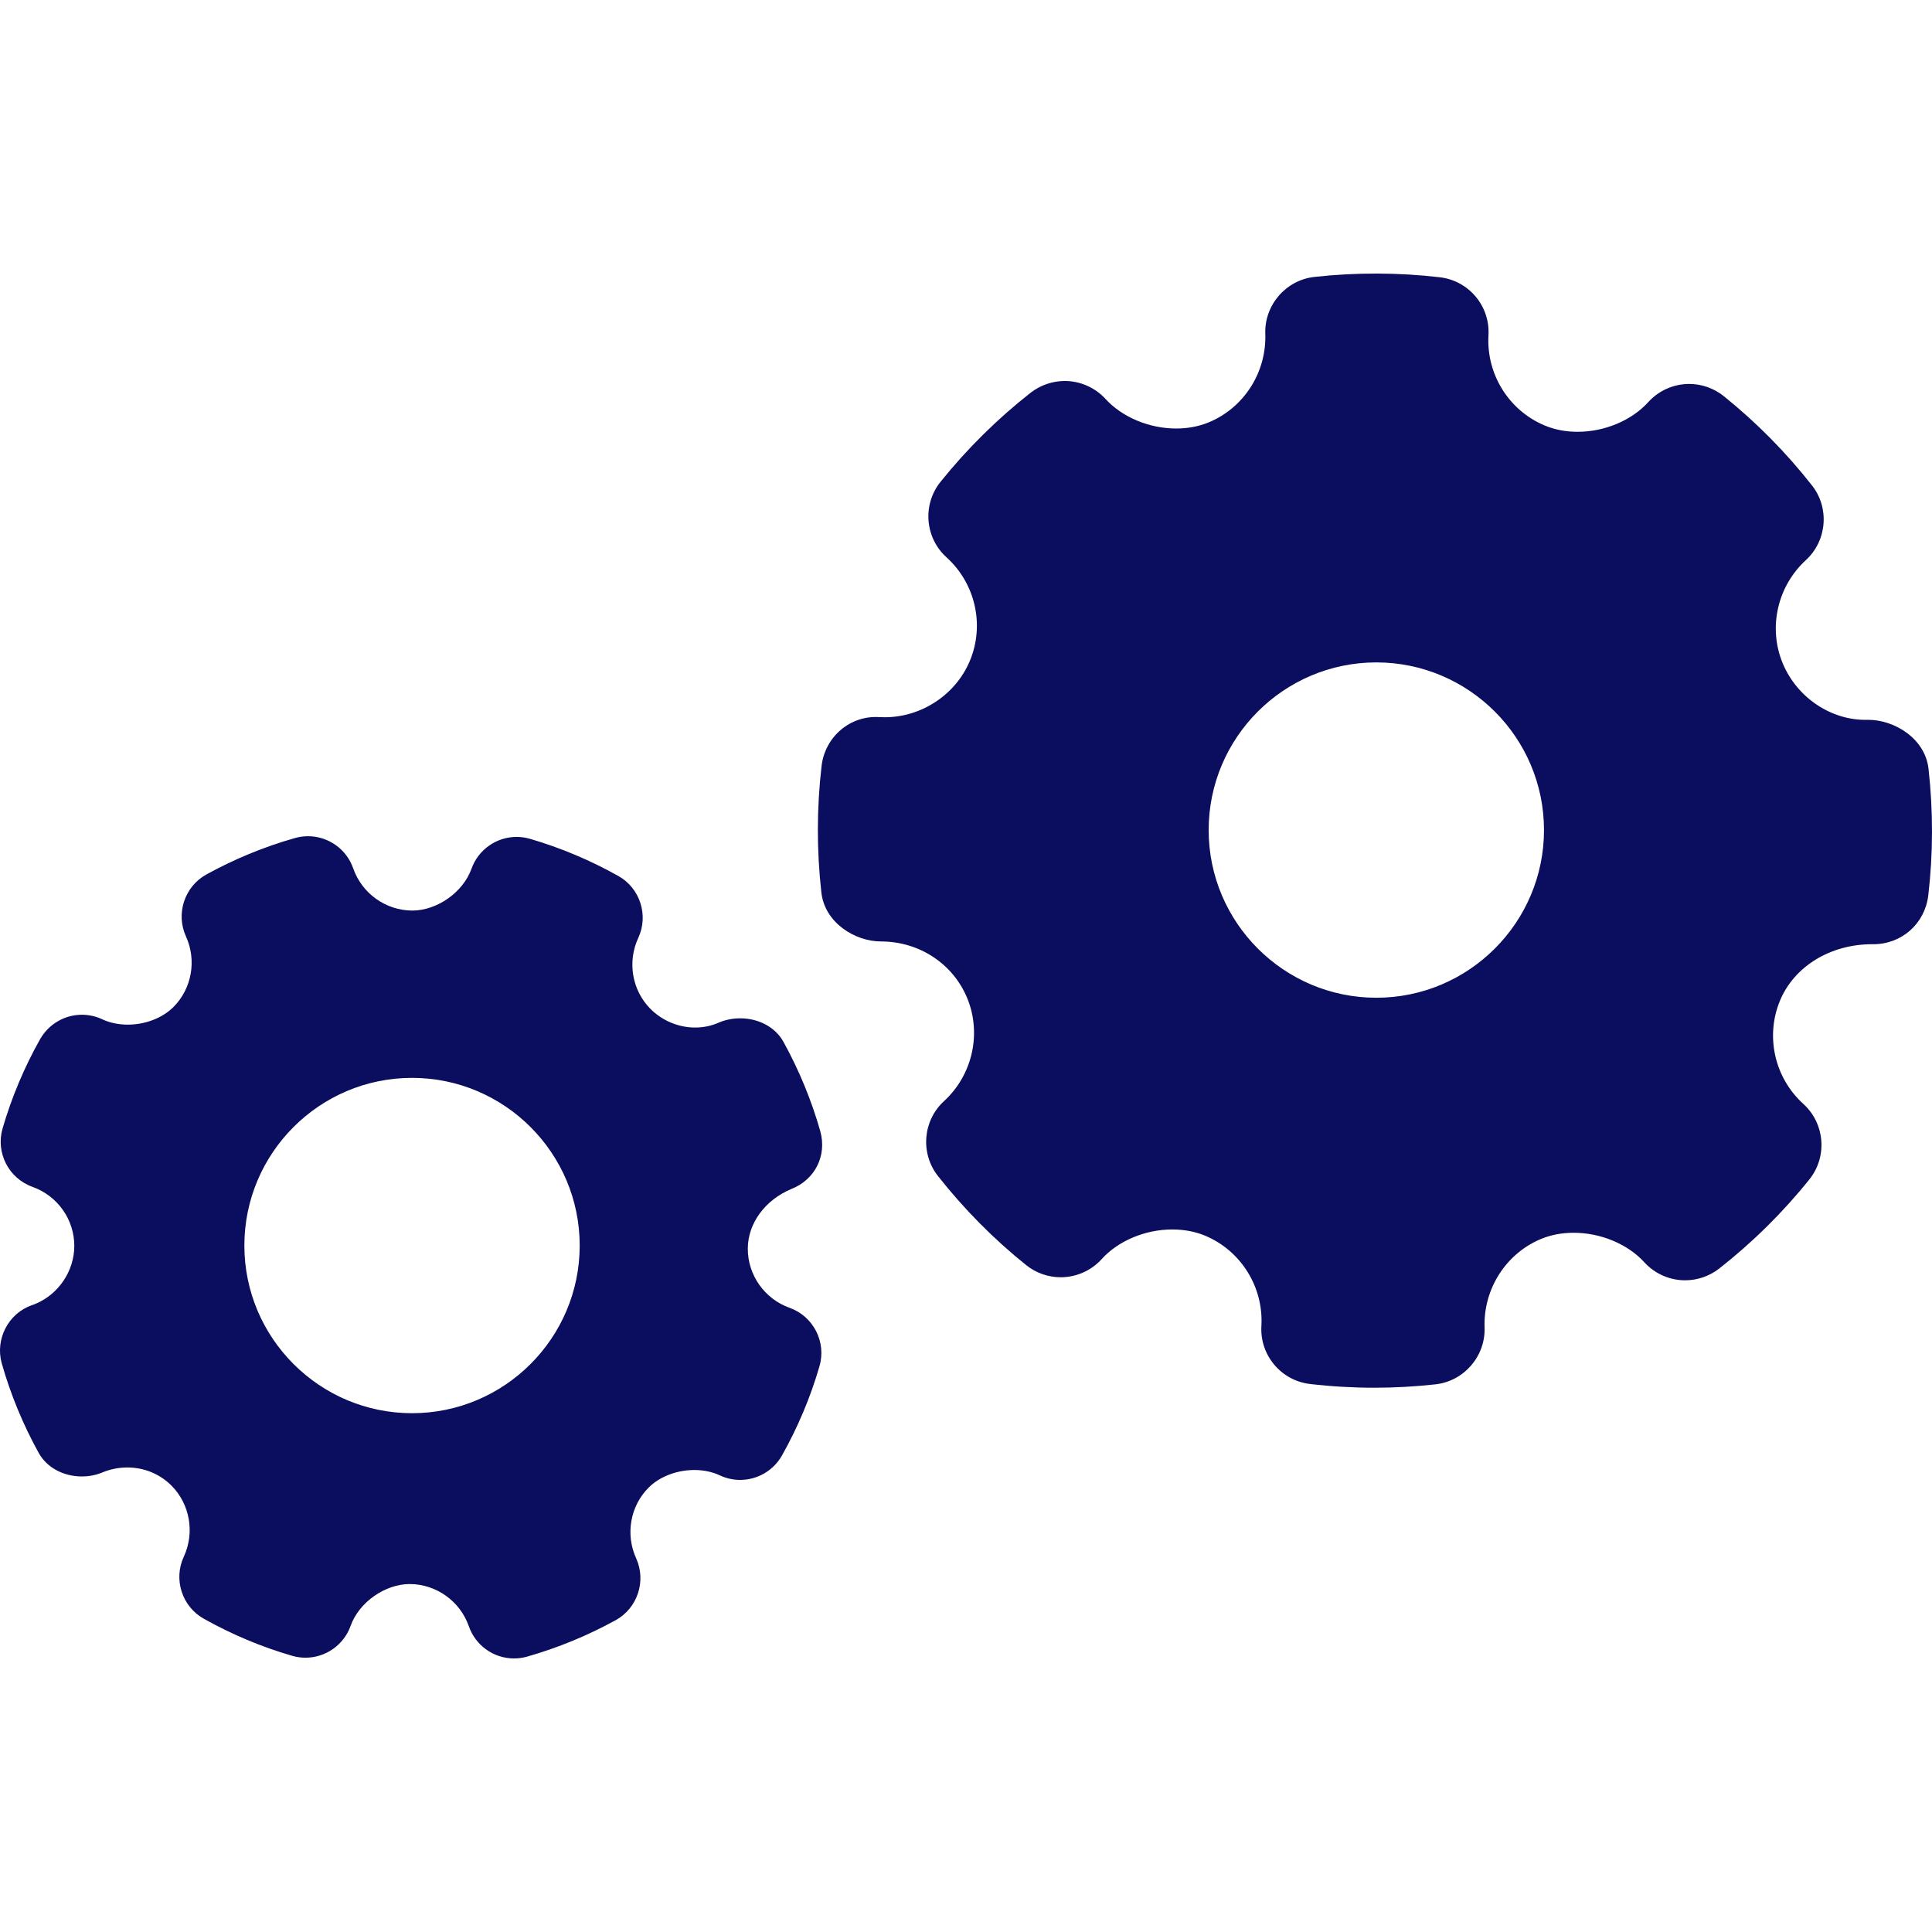 <svg width="138" height="138" viewBox="0 0 138 138" fill="none" xmlns="http://www.w3.org/2000/svg">
<g clip-path="url(#clip0_96_119)">
<path d="M56.523 84.928C58.21 84.273 59.08 82.545 58.591 80.799C57.965 78.592 57.078 76.443 55.958 74.412C55.387 73.379 54.204 72.737 52.868 72.737C52.35 72.737 51.837 72.837 51.383 73.025L51.341 73.043C50.815 73.277 50.247 73.396 49.652 73.396C48.468 73.396 47.304 72.909 46.46 72.062C45.145 70.739 44.796 68.702 45.592 66.992C46.343 65.376 45.713 63.432 44.165 62.57C42.181 61.454 40.06 60.561 37.859 59.916C37.546 59.825 37.223 59.779 36.898 59.779C35.459 59.779 34.165 60.691 33.678 62.052C33.081 63.727 31.23 65.04 29.447 65.04C27.553 65.034 25.857 63.821 25.229 62.026C24.752 60.653 23.455 59.73 22.002 59.73C21.684 59.73 21.368 59.774 21.065 59.861C19.947 60.178 18.832 60.567 17.753 61.014C16.728 61.439 15.715 61.926 14.742 62.462C13.185 63.319 12.542 65.258 13.28 66.881C14.064 68.594 13.701 70.627 12.38 71.939C11.59 72.721 10.373 73.189 9.125 73.189C8.466 73.189 7.835 73.056 7.293 72.802C6.836 72.589 6.35 72.482 5.849 72.482C4.623 72.482 3.483 73.145 2.866 74.223C1.734 76.233 0.833 78.378 0.186 80.595C-0.321 82.33 0.615 84.165 2.318 84.775C4.114 85.415 5.315 87.116 5.307 89.009C5.3 90.783 4.192 92.435 2.546 93.127L2.278 93.23C0.6 93.806 -0.363 95.658 0.127 97.388C0.753 99.597 1.64 101.746 2.762 103.777C3.335 104.816 4.518 105.461 5.849 105.461C6.355 105.461 6.857 105.363 7.3 105.179C7.878 104.94 8.482 104.819 9.095 104.819C10.297 104.819 11.421 105.283 12.258 106.126C13.572 107.452 13.921 109.49 13.128 111.194C12.374 112.809 13.002 114.755 14.557 115.624C16.566 116.75 18.69 117.641 20.869 118.272C21.179 118.362 21.498 118.407 21.82 118.407C23.265 118.407 24.56 117.493 25.044 116.132C25.639 114.457 27.496 113.146 29.274 113.146C31.168 113.156 32.863 114.37 33.489 116.163C33.966 117.537 35.263 118.46 36.717 118.46C37.033 118.46 37.349 118.416 37.656 118.329C39.856 117.701 41.983 116.825 43.977 115.727C45.534 114.87 46.177 112.931 45.44 111.311C44.657 109.595 45.02 107.559 46.341 106.247C47.129 105.466 48.347 105 49.599 105C50.256 105 50.885 105.133 51.42 105.385C51.878 105.599 52.366 105.708 52.87 105.708C54.102 105.708 55.245 105.042 55.854 103.966C56.991 101.943 57.893 99.799 58.533 97.593C59.038 95.861 58.104 94.027 56.402 93.416C54.608 92.775 53.407 91.073 53.414 89.18C53.423 87.383 54.642 85.716 56.523 84.928ZM41.407 88.967C41.407 95.57 36.035 100.943 29.431 100.943C22.827 100.943 17.455 95.57 17.455 88.967C17.455 82.364 22.827 76.991 29.431 76.991C36.035 76.991 41.407 82.364 41.407 88.967Z" fill="#0B0E5E"/>
<path d="M137.751 54.912C137.509 52.752 135.325 51.415 133.44 51.415L133.394 51.416C130.814 51.484 128.345 49.831 127.325 47.351C126.288 44.824 126.958 41.873 128.992 40.008C130.504 38.619 130.693 36.271 129.424 34.669C127.583 32.322 125.465 30.178 123.128 28.297C122.43 27.735 121.552 27.425 120.657 27.425C119.546 27.425 118.481 27.897 117.731 28.724C116.548 30.031 114.617 30.843 112.689 30.843C111.841 30.844 111.049 30.691 110.333 30.391C107.774 29.32 106.161 26.73 106.319 23.951C106.443 21.863 104.913 20.042 102.842 19.805C99.909 19.461 96.861 19.451 93.886 19.78C91.85 20.005 90.309 21.787 90.378 23.841C90.477 26.595 88.847 29.14 86.323 30.174C85.618 30.462 84.84 30.608 84.009 30.608C82.085 30.608 80.153 29.799 78.963 28.493C78.216 27.68 77.156 27.213 76.053 27.213C75.182 27.213 74.321 27.507 73.619 28.05C71.242 29.915 69.075 32.057 67.181 34.415C65.876 36.039 66.061 38.407 67.606 39.807C69.675 41.68 70.345 44.654 69.273 47.21C68.268 49.608 65.838 51.223 63.22 51.232L62.818 51.222C60.728 51.081 58.93 52.629 58.686 54.7C58.336 57.687 58.33 60.731 58.669 63.75C58.911 65.91 61.069 67.247 62.929 67.247C65.662 67.247 68.082 68.842 69.093 71.31C70.127 73.84 69.458 76.791 67.431 78.651C65.914 80.037 65.724 82.387 66.996 84C68.861 86.368 70.983 88.511 73.302 90.368C73.997 90.926 74.872 91.233 75.766 91.233C76.88 91.233 77.948 90.759 78.694 89.933C79.871 88.629 81.803 87.819 83.734 87.819C84.584 87.819 85.379 87.971 86.091 88.268C88.647 89.344 90.258 91.935 90.1 94.712C89.976 96.795 91.504 98.616 93.58 98.858C95.099 99.034 96.641 99.123 98.165 99.123C99.619 99.123 101.089 99.042 102.534 98.882C104.571 98.656 106.111 96.874 106.041 94.824C105.945 92.067 107.578 89.519 110.102 88.485C110.8 88.2 111.575 88.055 112.405 88.055C114.336 88.055 116.269 88.862 117.452 90.163C118.197 90.981 119.26 91.45 120.367 91.45C121.243 91.45 122.106 91.153 122.801 90.611C125.19 88.736 127.357 86.594 129.239 84.246C130.541 82.625 130.356 80.259 128.815 78.856C126.748 76.984 126.079 74.008 127.151 71.451C128.171 69.023 130.738 67.452 133.697 67.444C133.732 67.444 133.768 67.445 133.803 67.445H133.803C135.837 67.445 137.489 65.982 137.734 63.96C138.083 60.978 138.089 57.934 137.751 54.912ZM110.285 59.291C110.285 65.894 104.913 71.267 98.309 71.267C91.705 71.267 86.333 65.894 86.333 59.291C86.333 52.687 91.705 47.315 98.309 47.315C104.913 47.315 110.285 52.687 110.285 59.291Z" fill="#0B0E5E"/>
</g>
<defs>
<clipPath id="clip0_96_119">
<rect width="138" height="138" fill="white"/>
</clipPath>
</defs>
</svg>

